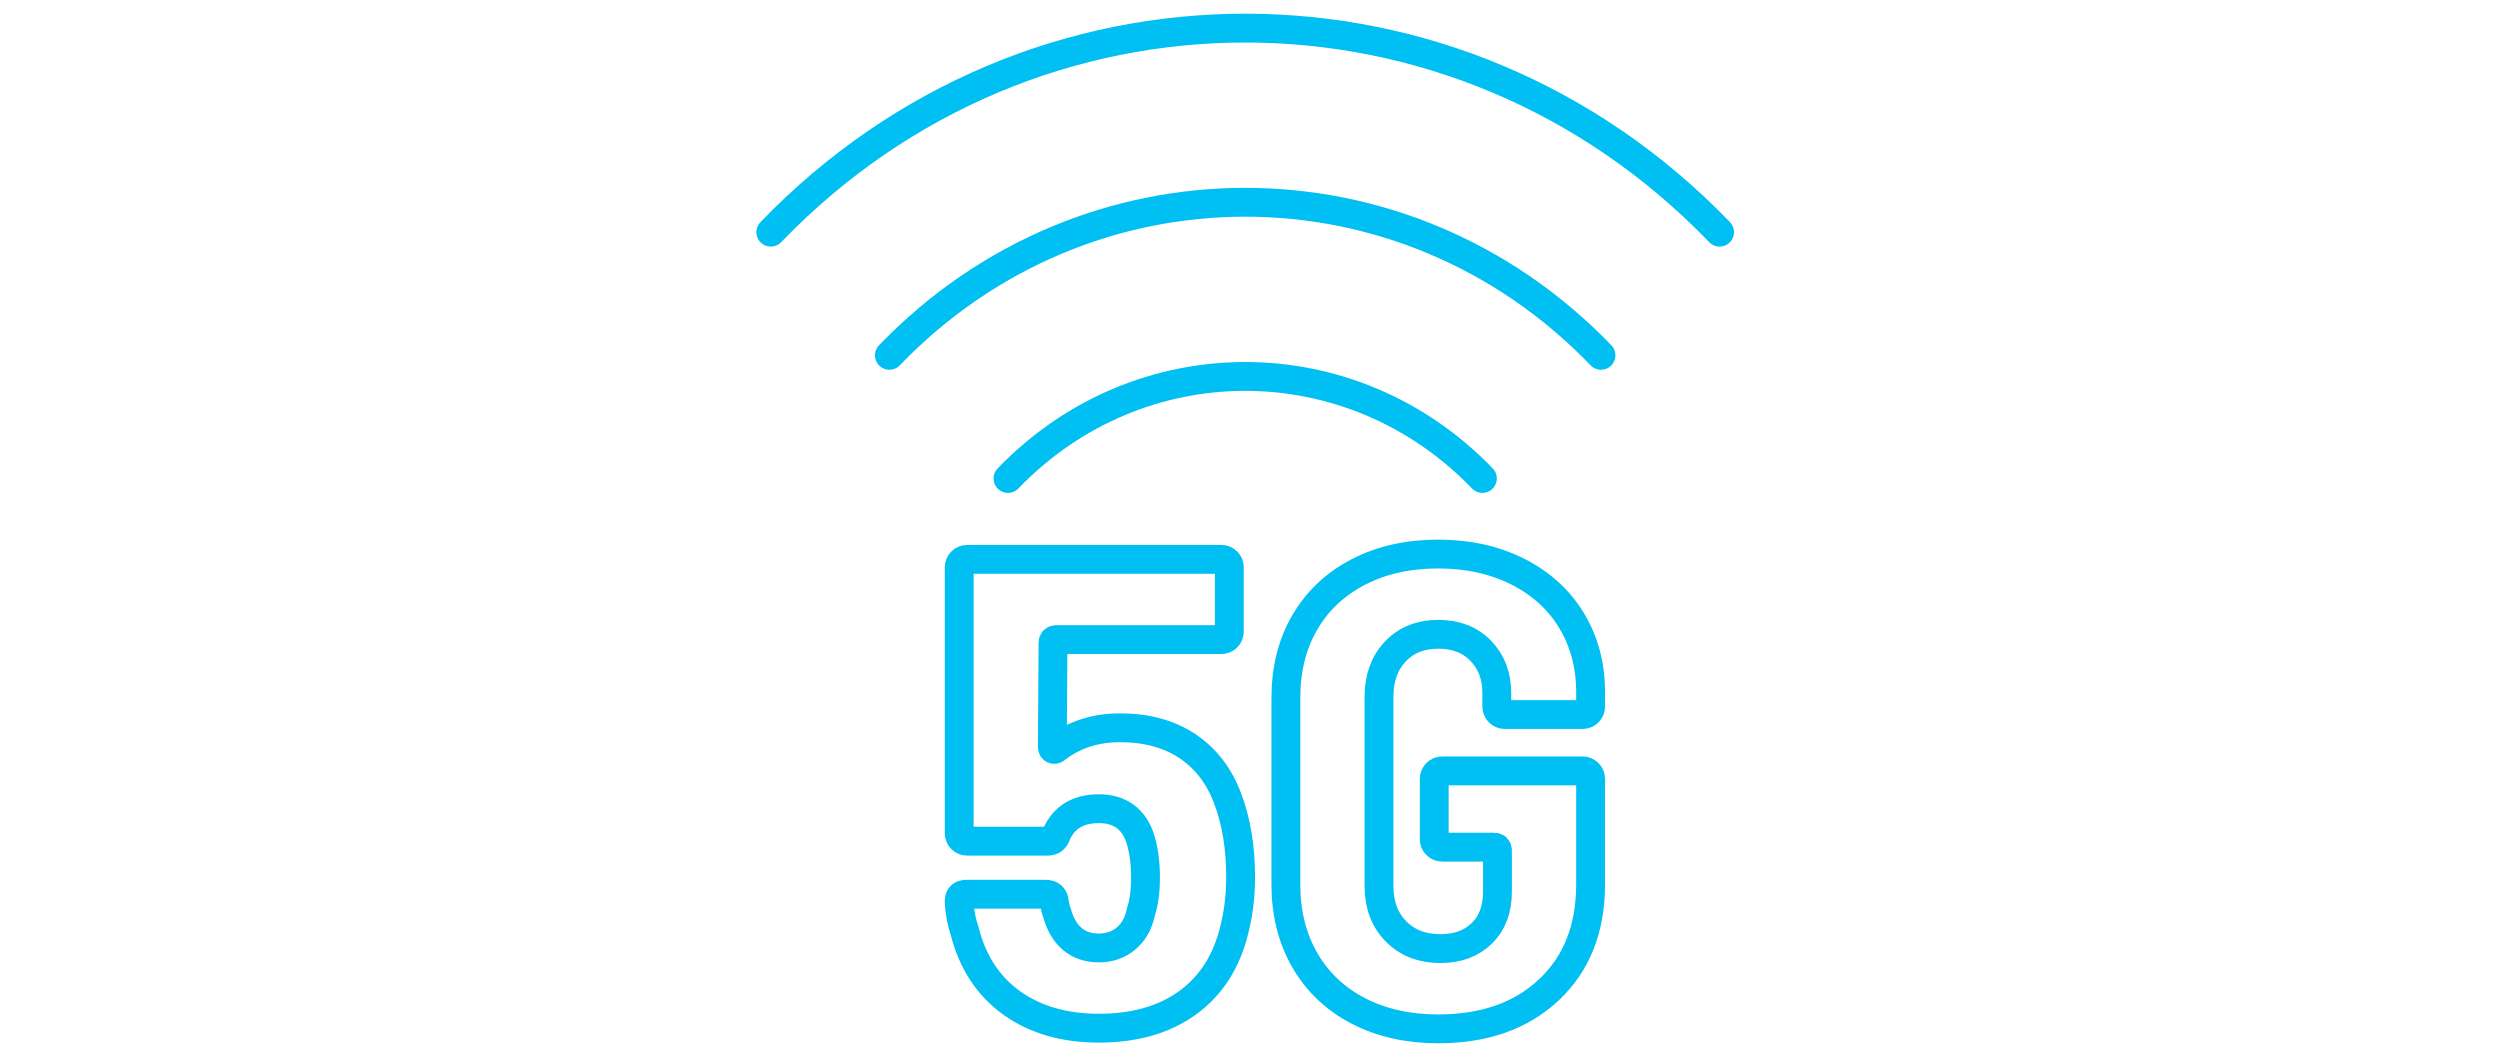 <?xml version="1.0" encoding="UTF-8"?>
<svg width="260px" height="110px" viewBox="0 0 260 110" version="1.1" xmlns="http://www.w3.org/2000/svg" xmlns:xlink="http://www.w3.org/1999/xlink">
    <title>blazing-fast-5G-icon</title>
    <g id="blazing-fast-5G-icon" stroke="none" stroke-width="1" fill="none" fill-rule="evenodd">
        <g id="Group-4" transform="translate(129.5, 26.342) rotate(-270) translate(-129.5, -26.342)translate(106.081, -22.995)" stroke="#00C0F3" stroke-linecap="round" stroke-width="3">
            <path d="M59.948,59.948 C32.7,31.652 -11.478,31.652 -38.726,59.948" id="Path" transform="translate(10.611, 49.337) scale(-1, 1) rotate(-270) translate(-10.611, -49.337)"></path>
            <path d="M63.075,57.295 C42.639,36.073 9.505,36.073 -10.931,57.295" id="Path" transform="translate(26.072, 49.337) scale(-1, 1) rotate(-270) translate(-26.072, -49.337)"></path>
            <path d="M66.202,54.642 C52.578,40.494 30.489,40.494 16.865,54.642" id="Path" transform="translate(41.533, 49.337) scale(-1, 1) rotate(-270) translate(-41.533, -49.337)"></path>
        </g>
        <g id="5G" transform="translate(99.757, 57.621)" fill-rule="nonzero" stroke="#00C0F3" stroke-width="3">
            <path d="M27.954,25.517 C28.831,27.862 29.269,30.552 29.269,33.586 C29.269,35.747 28.992,37.793 28.439,39.724 C27.562,42.805 25.925,45.172 23.526,46.828 C21.127,48.483 18.129,49.31 14.531,49.31 C10.933,49.31 7.911,48.437 5.466,46.69 C3.021,44.943 1.384,42.437 0.554,39.172 C0.231,38.207 0.046,37.218 0,36.207 L0,36.069 C0,35.609 0.254,35.379 0.761,35.379 L8.995,35.379 C9.549,35.379 9.849,35.655 9.895,36.207 C9.987,36.759 10.079,37.126 10.171,37.31 C10.494,38.506 11.025,39.414 11.763,40.034 C12.501,40.655 13.424,40.966 14.531,40.966 C15.638,40.966 16.583,40.632 17.368,39.966 C18.152,39.299 18.659,38.391 18.89,37.241 C19.213,36.276 19.374,35.08 19.374,33.655 C19.374,32.184 19.213,30.897 18.89,29.793 C18.567,28.69 18.036,27.862 17.298,27.31 C16.56,26.759 15.638,26.483 14.531,26.483 C12.363,26.483 10.886,27.379 10.102,29.172 C9.964,29.632 9.664,29.862 9.203,29.862 L0.83,29.862 C0.6,29.862 0.404,29.782 0.242,29.621 C0.081,29.46 0,29.264 0,29.034 L0,1.379 C0,1.149 0.081,0.954 0.242,0.793 C0.404,0.632 0.6,0.552 0.83,0.552 L27.262,0.552 C27.493,0.552 27.689,0.632 27.85,0.793 C28.012,0.954 28.093,1.149 28.093,1.379 L28.093,8.069 C28.093,8.299 28.012,8.494 27.85,8.655 C27.689,8.816 27.493,8.897 27.262,8.897 L10.102,8.897 C9.872,8.897 9.756,9.011 9.756,9.241 L9.687,20 C9.687,20.184 9.733,20.287 9.825,20.31 C9.918,20.333 10.01,20.299 10.102,20.207 C11.947,18.782 14.162,18.069 16.745,18.069 C19.513,18.069 21.854,18.713 23.768,20 C25.682,21.287 27.078,23.126 27.954,25.517 Z" id="Path"></path>
            <path d="M49.819,49.379 C46.683,49.379 43.915,48.759 41.516,47.517 C39.117,46.276 37.261,44.517 35.946,42.241 C34.631,39.966 33.974,37.333 33.974,34.345 L33.974,14.966 C33.974,11.977 34.631,9.356 35.946,7.103 C37.261,4.851 39.117,3.103 41.516,1.862 C43.915,0.621 46.683,0 49.819,0 C52.91,0 55.666,0.609 58.088,1.828 C60.51,3.046 62.378,4.747 63.693,6.931 C65.007,9.115 65.665,11.586 65.665,14.345 L65.665,15.862 C65.665,16.092 65.584,16.287 65.422,16.448 C65.261,16.609 65.065,16.69 64.834,16.69 L56.739,16.69 C56.508,16.69 56.312,16.609 56.151,16.448 C55.989,16.287 55.908,16.092 55.908,15.862 L55.908,14.414 C55.908,12.667 55.355,11.218 54.248,10.069 C53.141,8.92 51.665,8.345 49.819,8.345 C47.974,8.345 46.487,8.943 45.356,10.138 C44.226,11.333 43.661,12.897 43.661,14.828 L43.661,34.552 C43.661,36.483 44.249,38.046 45.426,39.241 C46.602,40.437 48.136,41.034 50.027,41.034 C51.826,41.034 53.267,40.506 54.352,39.448 C55.436,38.391 55.978,36.943 55.978,35.103 L55.978,30.828 C55.978,30.598 55.862,30.483 55.632,30.483 L50.235,30.483 C50.004,30.483 49.808,30.402 49.646,30.241 C49.485,30.08 49.404,29.885 49.404,29.655 L49.404,23.379 C49.404,23.149 49.485,22.954 49.646,22.793 C49.808,22.632 50.004,22.552 50.235,22.552 L64.834,22.552 C65.065,22.552 65.261,22.632 65.422,22.793 C65.584,22.954 65.665,23.149 65.665,23.379 L65.665,34.345 C65.665,38.943 64.223,42.598 61.34,45.31 C58.457,48.023 54.617,49.379 49.819,49.379 Z" id="Path"></path>
        </g>
    </g>
</svg>